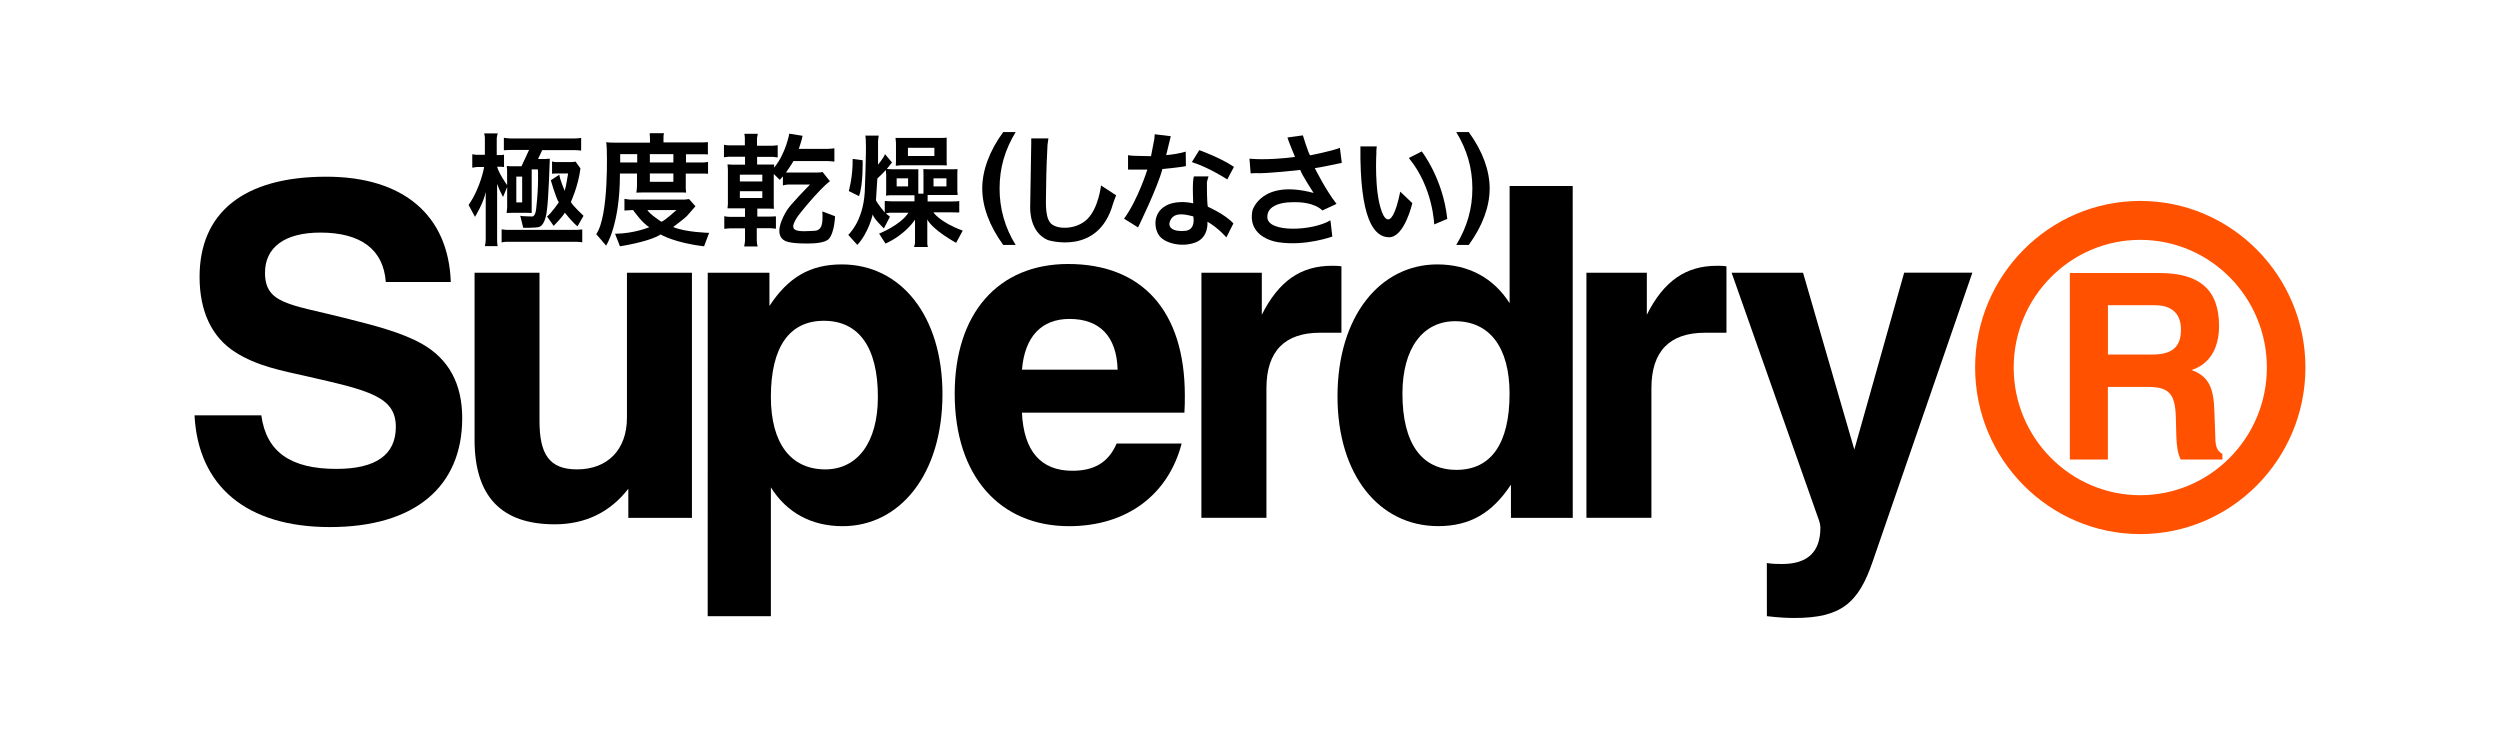 <svg width="200" height="60" viewBox="0 0 200 60" fill="none" xmlns="http://www.w3.org/2000/svg">
<g clip-path="url(#clip0_1087_21165)">
<path d="M177.213 34.626L177.149 32.862C177.09 31.06 176.72 30.1 175.32 29.603C176.741 29.148 177.524 27.902 177.524 26.075C177.524 23.193 175.979 21.842 172.767 21.842H165.588V36.764H168.631V30.954H171.865C173.55 30.954 174.005 31.558 174.065 33.322L174.107 34.894C174.128 35.706 174.235 36.331 174.46 36.764H177.792V36.309C177.235 36.02 177.23 35.502 177.213 34.626ZM172.214 28.361H168.635V24.417H172.358C173.779 24.417 174.477 25.102 174.477 26.389C174.477 27.758 173.754 28.361 172.214 28.361Z" fill="#FF5100"/>
<path d="M171.222 16.074C163.937 16.074 158.01 22.054 158.01 29.403C158.01 36.752 163.937 42.727 171.222 42.727C178.507 42.727 184.434 36.752 184.434 29.403C184.434 22.05 178.507 16.074 171.222 16.074ZM171.222 39.616C165.639 39.616 161.095 35.034 161.095 29.403C161.095 23.771 165.639 19.189 171.222 19.189C176.805 19.189 181.349 23.771 181.349 29.403C181.349 35.034 176.805 39.616 171.222 39.616Z" fill="#FF5100"/>
<path d="M15.562 33.228C15.855 38.881 19.697 42.166 26.395 42.166C33.203 42.166 36.977 38.919 36.977 33.453C36.977 30.72 35.914 28.727 33.756 27.507C32.105 26.585 30.059 26.066 27.565 25.437C23.212 24.332 21.2 24.332 21.2 21.82C21.2 19.789 22.774 18.607 25.629 18.607C28.884 18.607 30.68 19.976 30.863 22.56H36.063C35.88 17.239 32.293 14.136 26.106 14.136C19.48 14.136 15.966 17.022 15.966 22.152C15.966 24.919 16.953 26.989 18.817 28.17C20.54 29.28 22.519 29.649 24.638 30.125C29.471 31.23 31.667 31.715 31.667 34.15C31.667 36.369 30.093 37.512 26.906 37.512C23.289 37.512 21.306 36.182 20.906 33.228H15.562Z" fill="black"/>
<path d="M55.355 21.82H50.156V33.415C50.156 35.999 48.581 37.551 46.164 37.551C43.935 37.551 43.16 36.331 43.16 33.67V21.82H37.965V35.187C37.965 39.693 40.092 41.945 44.373 41.945C46.824 41.945 48.798 40.985 50.266 39.102V41.427H55.355V21.82Z" fill="black"/>
<path d="M56.615 49.294H61.67V38.991C62.946 41.023 64.925 42.094 67.414 42.094C71.954 42.094 75.397 37.992 75.397 31.532C75.397 25.255 72.061 21.153 67.342 21.153C64.814 21.153 63.057 22.186 61.555 24.477V21.82H56.619L56.615 49.294ZM70.231 31.753C70.231 35.408 68.584 37.551 66.023 37.551C63.278 37.551 61.67 35.481 61.67 31.753C61.67 27.728 63.168 25.663 65.912 25.663C68.695 25.663 70.231 27.766 70.231 31.753Z" fill="black"/>
<path d="M81.758 29.573C81.975 26.916 83.333 25.514 85.562 25.514C87.979 25.514 89.337 26.916 89.409 29.573H81.758ZM89.332 35.481C88.673 36.998 87.541 37.661 85.784 37.661C83.256 37.661 81.899 36.072 81.754 33.011H94.753C94.787 32.531 94.787 32.085 94.787 31.643C94.787 24.885 91.383 21.119 85.452 21.119C79.852 21.119 76.376 25.072 76.376 31.494C76.376 38.103 79.997 42.094 85.524 42.094C90.141 42.094 93.468 39.582 94.532 35.481H89.332Z" fill="black"/>
<path d="M96.111 41.422H101.315V31.052C101.315 28.098 102.779 26.619 105.595 26.619H107.315V21.306C107.059 21.263 106.804 21.263 106.549 21.263C104.059 21.263 102.302 22.483 100.945 25.178V21.82H96.115L96.111 41.422Z" fill="black"/>
<path d="M112.195 31.494C112.195 27.839 113.846 25.697 116.408 25.697C119.152 25.697 120.765 27.766 120.765 31.494C120.765 35.519 119.263 37.589 116.518 37.589C113.74 37.589 112.195 35.481 112.195 31.494ZM125.816 14.88H120.769V24.256C119.484 22.228 117.471 21.153 114.982 21.153C110.442 21.153 107 25.255 107 31.715C107 37.992 110.331 42.09 115.054 42.09C117.582 42.09 119.373 41.057 120.875 38.77V41.427H125.82L125.816 14.88Z" fill="black"/>
<path d="M126.914 41.422H132.113V31.052C132.113 28.098 133.577 26.619 136.394 26.619H138.117V21.306C137.862 21.263 137.607 21.263 137.351 21.263C134.858 21.263 133.101 22.483 131.747 25.178V21.82H126.914V41.422Z" fill="black"/>
<path d="M141.351 49.294C142.266 49.404 143.002 49.438 143.547 49.438C147.283 49.438 148.674 48.257 149.81 44.933L157.788 21.816H152.333L148.346 35.965L144.244 21.82H138.53L145.525 41.648C145.591 41.825 145.627 42.011 145.632 42.2C145.632 44.164 144.61 45.12 142.559 45.12C142.266 45.12 141.828 45.12 141.347 45.044L141.351 49.294Z" fill="black"/>
<path d="M44.292 18.072C44.292 18.072 45.011 17.349 45.185 17.013C45.185 17.013 45.768 17.766 46.198 18.106L46.683 17.264C46.683 17.264 45.785 16.427 45.67 16.159C45.67 16.159 46.266 14.875 46.436 13.473L46.045 12.929C46.045 12.929 45.841 12.967 45.73 12.967H44.471C44.471 12.967 44.249 12.954 44.164 12.912V13.902C44.164 13.902 44.275 13.877 44.496 13.877H45.449C45.449 13.877 45.27 15.016 45.173 15.266C45.173 15.266 44.773 14.323 44.747 13.974L44.066 14.421C44.066 14.421 44.458 15.81 44.705 16.189C44.705 16.189 44.109 17.056 43.764 17.319L44.292 18.072Z" fill="black"/>
<path d="M43.118 18.161C42.846 18.237 41.858 18.225 41.858 18.225L41.62 17.264C41.748 17.306 42.577 17.319 42.577 17.319C42.88 17.319 42.909 16.554 42.909 16.554C43.105 14.837 43.033 13.554 43.033 13.554H42.535V17.039L42.152 17.026H40.973L40.531 17.039L40.573 16.593V14.965L40.241 15.759C40.059 15.423 39.901 15.073 39.769 14.714V19.202C39.769 19.474 39.812 19.691 39.812 19.691H38.79C38.828 19.531 38.851 19.367 38.858 19.202V15.356C38.688 16.235 37.999 17.349 37.999 17.349L37.488 16.401C38.471 14.965 38.731 13.358 38.731 13.358H38.165L37.782 13.413V12.342L38.109 12.385H38.79V11.02C38.79 10.893 38.731 10.672 38.731 10.672H39.824C39.782 10.74 39.739 11.046 39.739 11.046V12.406H40.101C40.186 12.406 40.322 12.372 40.322 12.372V13.362C40.28 13.35 40.075 13.337 40.075 13.337H39.769C39.88 13.834 40.569 14.812 40.569 14.812V13.613C40.569 13.541 40.543 13.277 40.543 13.277C40.599 13.29 40.85 13.303 40.85 13.303H41.718L42.326 11.994H40.922C40.573 11.994 40.309 12.023 40.309 12.023V11.02C40.377 11.046 40.807 11.076 40.807 11.076H45.994C46.161 11.074 46.327 11.059 46.492 11.033V12.053C46.42 12.024 46.003 12.011 46.003 12.011H43.377L43.045 12.72H43.599C43.696 12.72 43.986 12.695 43.986 12.695C43.986 12.695 43.875 16.112 43.752 16.805C43.752 16.805 43.667 17.995 43.114 18.161M41.773 14.127H41.305V16.193H41.773V14.127Z" fill="black"/>
<path d="M40.13 19.398V18.348C40.13 18.348 40.437 18.39 40.543 18.39H46.113L46.581 18.357V19.385C46.581 19.385 46.326 19.343 46.139 19.343H40.543C40.543 19.343 40.245 19.351 40.13 19.398Z" fill="black"/>
<path d="M54.887 15.411C54.802 15.398 54.504 15.398 54.504 15.398H51.347C51.168 15.398 50.904 15.411 50.904 15.411C50.934 15.326 50.96 14.88 50.96 14.88V13.881H49.594C49.606 17.991 48.487 19.648 48.487 19.648L47.7 18.73C48.734 17.264 48.543 11.934 48.543 11.934C48.543 11.824 48.5 11.369 48.5 11.369C48.556 11.411 49.151 11.411 49.151 11.411H51.998V11.02C51.998 10.922 51.972 10.655 51.972 10.655H53.121C53.079 10.752 53.079 10.991 53.079 10.991V11.394H56.176C56.355 11.394 56.632 11.369 56.632 11.369V12.355C56.564 12.342 56.244 12.342 56.244 12.342H54.879V12.997H56.283C56.368 12.997 56.644 12.954 56.644 12.954V13.902C56.589 13.889 56.325 13.889 56.325 13.889H54.861V15.062C54.861 15.156 54.891 15.411 54.891 15.411M50.977 12.329H49.615V12.997H50.977V12.329ZM53.87 12.329H51.989V12.997H53.87V12.329ZM53.87 13.877H51.989V14.544H53.87V13.877Z" fill="black"/>
<path d="M50.394 15.968H54.776C54.893 15.96 55.01 15.946 55.125 15.925L55.636 16.499C55.404 16.755 55.177 17.016 54.955 17.281C54.849 17.417 53.849 18.161 53.849 18.161C54.861 18.59 56.73 18.628 56.73 18.628L56.325 19.704C53.934 19.423 52.853 18.756 52.853 18.756C51.917 19.355 49.594 19.704 49.594 19.704L49.206 18.701C50.726 18.688 51.947 18.174 51.947 18.174C51.394 17.876 50.645 16.801 50.645 16.801L49.955 16.843V15.908C49.981 15.925 50.394 15.968 50.394 15.968ZM52.913 17.74C53.172 17.672 54.113 16.805 54.113 16.805H51.789C52.015 17.171 52.913 17.74 52.913 17.74Z" fill="black"/>
<path d="M60.559 11.033V11.658H61.789C61.981 11.658 62.215 11.615 62.215 11.615V12.593C62.151 12.58 61.844 12.55 61.844 12.55H60.568V13.162H61.929V13.413C62.878 12.257 63.142 10.693 63.142 10.693L64.206 10.863C64.176 11.114 63.904 11.909 63.904 11.909H66.227C66.419 11.909 66.751 11.866 66.751 11.866V12.929C66.687 12.912 66.24 12.886 66.24 12.886H63.474C63.419 13.022 62.878 13.804 62.878 13.804H65.329C65.632 13.804 65.81 13.762 65.81 13.762L66.393 14.501C65.593 15.071 63.819 17.247 63.712 17.472C63.598 17.693 63.283 18.152 63.585 18.365C63.891 18.573 64.721 18.475 65.176 18.463C65.632 18.45 65.729 18.016 65.729 18.016C65.853 17.621 65.785 16.911 65.785 16.911L66.806 17.302C66.695 19.062 66.168 19.215 66.168 19.215C65.7 19.534 64.402 19.478 64.402 19.478C63.13 19.478 62.798 19.266 62.798 19.266C61.857 18.781 62.632 17.345 62.938 16.843C63.24 16.342 64.802 14.765 64.802 14.765H63.019C62.888 14.776 62.758 14.799 62.632 14.833V14.11L62.381 14.391L61.9 13.915V16.397C61.9 16.537 61.913 16.703 61.913 16.703C61.857 16.69 61.525 16.69 61.525 16.69H60.585V17.328H61.606C61.776 17.328 62.074 17.306 62.074 17.306V18.297C61.937 18.276 61.8 18.262 61.661 18.254H60.542V19.283C60.548 19.43 60.57 19.575 60.611 19.716H59.534C59.564 19.619 59.602 19.27 59.602 19.27V18.267H58.402C58.232 18.267 57.943 18.309 57.943 18.309V17.29C57.985 17.332 58.385 17.349 58.385 17.349H59.602V16.665H58.202C58.218 16.553 58.228 16.441 58.232 16.329V13.554C58.232 13.469 58.202 13.15 58.202 13.15C58.304 13.162 58.372 13.162 58.606 13.175H59.602V12.538H58.304C58.175 12.547 58.045 12.561 57.917 12.58V11.573C57.955 11.615 58.343 11.628 58.343 11.628H59.589V11.033C59.589 10.906 59.547 10.706 59.547 10.706H60.623C60.623 10.748 60.559 11.033 60.559 11.033ZM60.985 13.974H59.189V14.518H60.985V13.974ZM60.985 15.296H59.189V15.84H60.985V15.296Z" fill="black"/>
<path d="M68.21 12.716L69.01 12.818C69.01 12.818 69.066 14.757 68.721 15.691L67.904 15.284C67.904 15.284 68.24 14.115 68.21 12.716Z" fill="black"/>
<path d="M71.64 11.033H75.359C75.359 11.033 75.661 11.033 75.733 11.003V12.954C75.733 12.954 75.733 13.107 75.746 13.235L75.388 13.222H72.069C72.069 13.222 71.721 13.248 71.665 13.264L71.678 12.831V11.479C71.678 11.479 71.665 11.173 71.64 11.033ZM74.75 11.824H72.635V12.482H74.75V11.824Z" fill="black"/>
<path d="M69.218 10.85H70.299C70.299 10.85 70.244 11.144 70.244 11.297V13.175C70.244 13.175 70.754 12.55 70.797 12.325L71.359 12.997L70.946 13.515C70.946 13.515 71.184 13.541 71.359 13.541H73.048C73.048 13.541 73.409 13.558 73.465 13.528V15.496H73.878V13.902C73.878 13.902 73.878 13.579 73.865 13.528L74.333 13.541H76.205C76.205 13.541 76.507 13.541 76.601 13.528C76.601 13.528 76.588 13.724 76.588 13.847V15.283L76.614 15.602H74.209V16.116H76.188C76.188 16.116 76.673 16.116 76.741 16.078V17C76.741 17 76.52 16.988 76.175 16.988H74.669C74.669 16.988 75.163 17.765 77.018 18.45L76.49 19.427C76.49 19.427 74.601 18.399 74.184 17.549V19.474C74.184 19.474 74.197 19.708 74.239 19.759H73.12C73.12 19.759 73.201 19.551 73.201 19.402V17.574C73.201 17.574 72.469 18.747 70.839 19.487L70.329 18.688C70.329 18.688 72.014 18.033 72.678 17.017H71.129C71.129 17.017 70.907 17.073 70.865 17.073L71.197 17.336L70.712 18.271C70.712 18.271 69.886 17.489 69.818 17.154C69.818 17.154 69.495 18.62 68.584 19.593L67.861 18.786C67.861 18.786 69.04 17.757 69.18 15.368C69.18 15.368 69.316 11.981 69.265 11.369C69.265 11.369 69.265 10.893 69.218 10.85ZM70.188 14.28C70.148 14.857 70.111 15.433 70.078 16.01C70.108 16.189 70.78 17 70.78 17V16.078L71.32 16.108H73.159V15.619H71.235C71.116 15.624 70.996 15.634 70.878 15.649C70.895 15.577 70.895 15.317 70.895 15.317V13.936C70.895 13.821 70.852 13.6 70.852 13.6C70.78 13.728 70.188 14.28 70.188 14.28ZM72.648 14.268H71.733V14.914H72.648V14.268ZM75.716 14.268H74.682V14.914H75.716V14.268Z" fill="black"/>
<path d="M83.873 11.071H82.499V11.496L82.414 16.567C82.414 16.767 82.371 18.581 83.831 19.206C83.831 19.206 87.856 20.494 89.035 16.32C89.035 16.32 89.256 15.679 89.29 15.623L88.082 14.837C88.082 14.837 87.886 16.639 86.988 17.523C86.09 18.416 84.435 18.395 84.001 17.795C83.567 17.196 83.69 16.07 83.69 14.969C83.69 13.864 83.788 11.696 83.801 11.581L83.873 11.071Z" fill="black"/>
<path d="M90.243 12.41V13.566H91.788C91.788 13.566 91.03 15.993 89.924 17.494L91.043 18.195C91.043 18.195 92.617 14.982 92.992 13.52C92.992 13.52 94.664 13.367 94.873 13.282L94.856 12.126C94.856 12.126 94.353 12.313 93.294 12.41L93.664 10.897L92.375 10.74C92.375 10.74 92.362 11.037 92.345 11.127L92.081 12.495L90.792 12.466C90.792 12.466 90.345 12.453 90.243 12.41Z" fill="black"/>
<path d="M95.349 12.967L95.941 12.011C95.941 12.011 97.664 12.627 98.715 13.35L98.183 14.353C98.183 14.353 96.711 13.396 95.349 12.967Z" fill="black"/>
<path d="M95.515 14.114H96.681C96.681 14.114 96.57 14.455 96.553 14.595C96.545 14.739 96.553 16.24 96.626 16.537C96.626 16.537 98.03 17.154 98.672 17.876L98.111 18.994C98.111 18.994 97.481 18.25 96.596 17.736C96.596 17.736 96.724 18.981 95.643 19.393C94.562 19.81 93.247 19.465 92.783 18.909C92.32 18.352 92.188 17.081 93.23 16.482C93.23 16.482 93.975 15.951 95.46 16.265C95.46 16.265 95.362 14.467 95.515 14.114ZM93.668 17.553C93.285 18.22 93.89 18.564 94.83 18.467C95.698 18.373 95.464 17.311 95.464 17.311C95.068 17.226 94.047 16.881 93.668 17.553Z" fill="black"/>
<path d="M99.983 12.695C99.983 12.695 101.302 12.852 103.6 12.555C103.6 12.555 103.013 11.139 102.996 10.999L104.23 10.829C104.23 10.829 104.655 12.227 104.804 12.427C104.804 12.427 106.532 12.096 107.191 11.824L107.344 13.027C107.344 13.027 105.506 13.426 105.187 13.451C105.187 13.451 106.055 15.211 106.923 16.312L105.787 16.839C105.787 16.839 105.187 16.095 103.302 16.18C103.302 16.18 101.328 16.151 101.387 17.396C101.443 18.637 105.017 18.48 106.434 17.625L106.587 18.922C106.587 18.922 104.459 19.708 102.281 19.381C102.281 19.381 99.757 19.092 100.196 16.839C100.196 16.839 100.894 14.31 105.089 15.436C105.089 15.436 104.119 13.949 104.021 13.596C104.021 13.596 101.213 13.911 100.447 13.851L100.051 13.868L99.957 12.695" fill="black"/>
<path d="M108.833 11.713H110.14C110.14 11.713 110.097 12.07 110.11 12.253C110.11 12.253 109.927 15.254 110.531 16.894C110.531 16.894 111.233 19.138 112.021 15.334L112.987 16.252C112.987 16.252 112.369 18.964 111.136 18.981C109.902 18.994 108.774 17.481 108.833 11.713Z" fill="black"/>
<path d="M112.705 12.64L113.739 12.113C113.739 12.113 115.441 14.28 115.782 17.511L114.735 17.953C114.735 17.953 114.654 14.995 112.705 12.64Z" fill="black"/>
<path d="M81.252 10.566H80.256C79.137 12.096 78.58 13.66 78.58 15.079C78.58 16.499 79.137 18.055 80.256 19.593H81.252C80.404 18.241 79.958 16.675 79.967 15.079C79.967 13.451 80.384 11.994 81.252 10.566Z" fill="black"/>
<path d="M116.501 10.566C117.369 11.994 117.79 13.451 117.79 15.079C117.79 16.703 117.365 18.165 116.501 19.593H117.501C118.624 18.055 119.173 16.495 119.173 15.079C119.173 13.66 118.62 12.1 117.501 10.566H116.501Z" fill="black"/>
</g>
<defs>
<clipPath id="clip0_1087_21165">
<rect width="170" height="40" fill="white" transform="translate(15 10)"/>
</clipPath>
</defs>
</svg>
